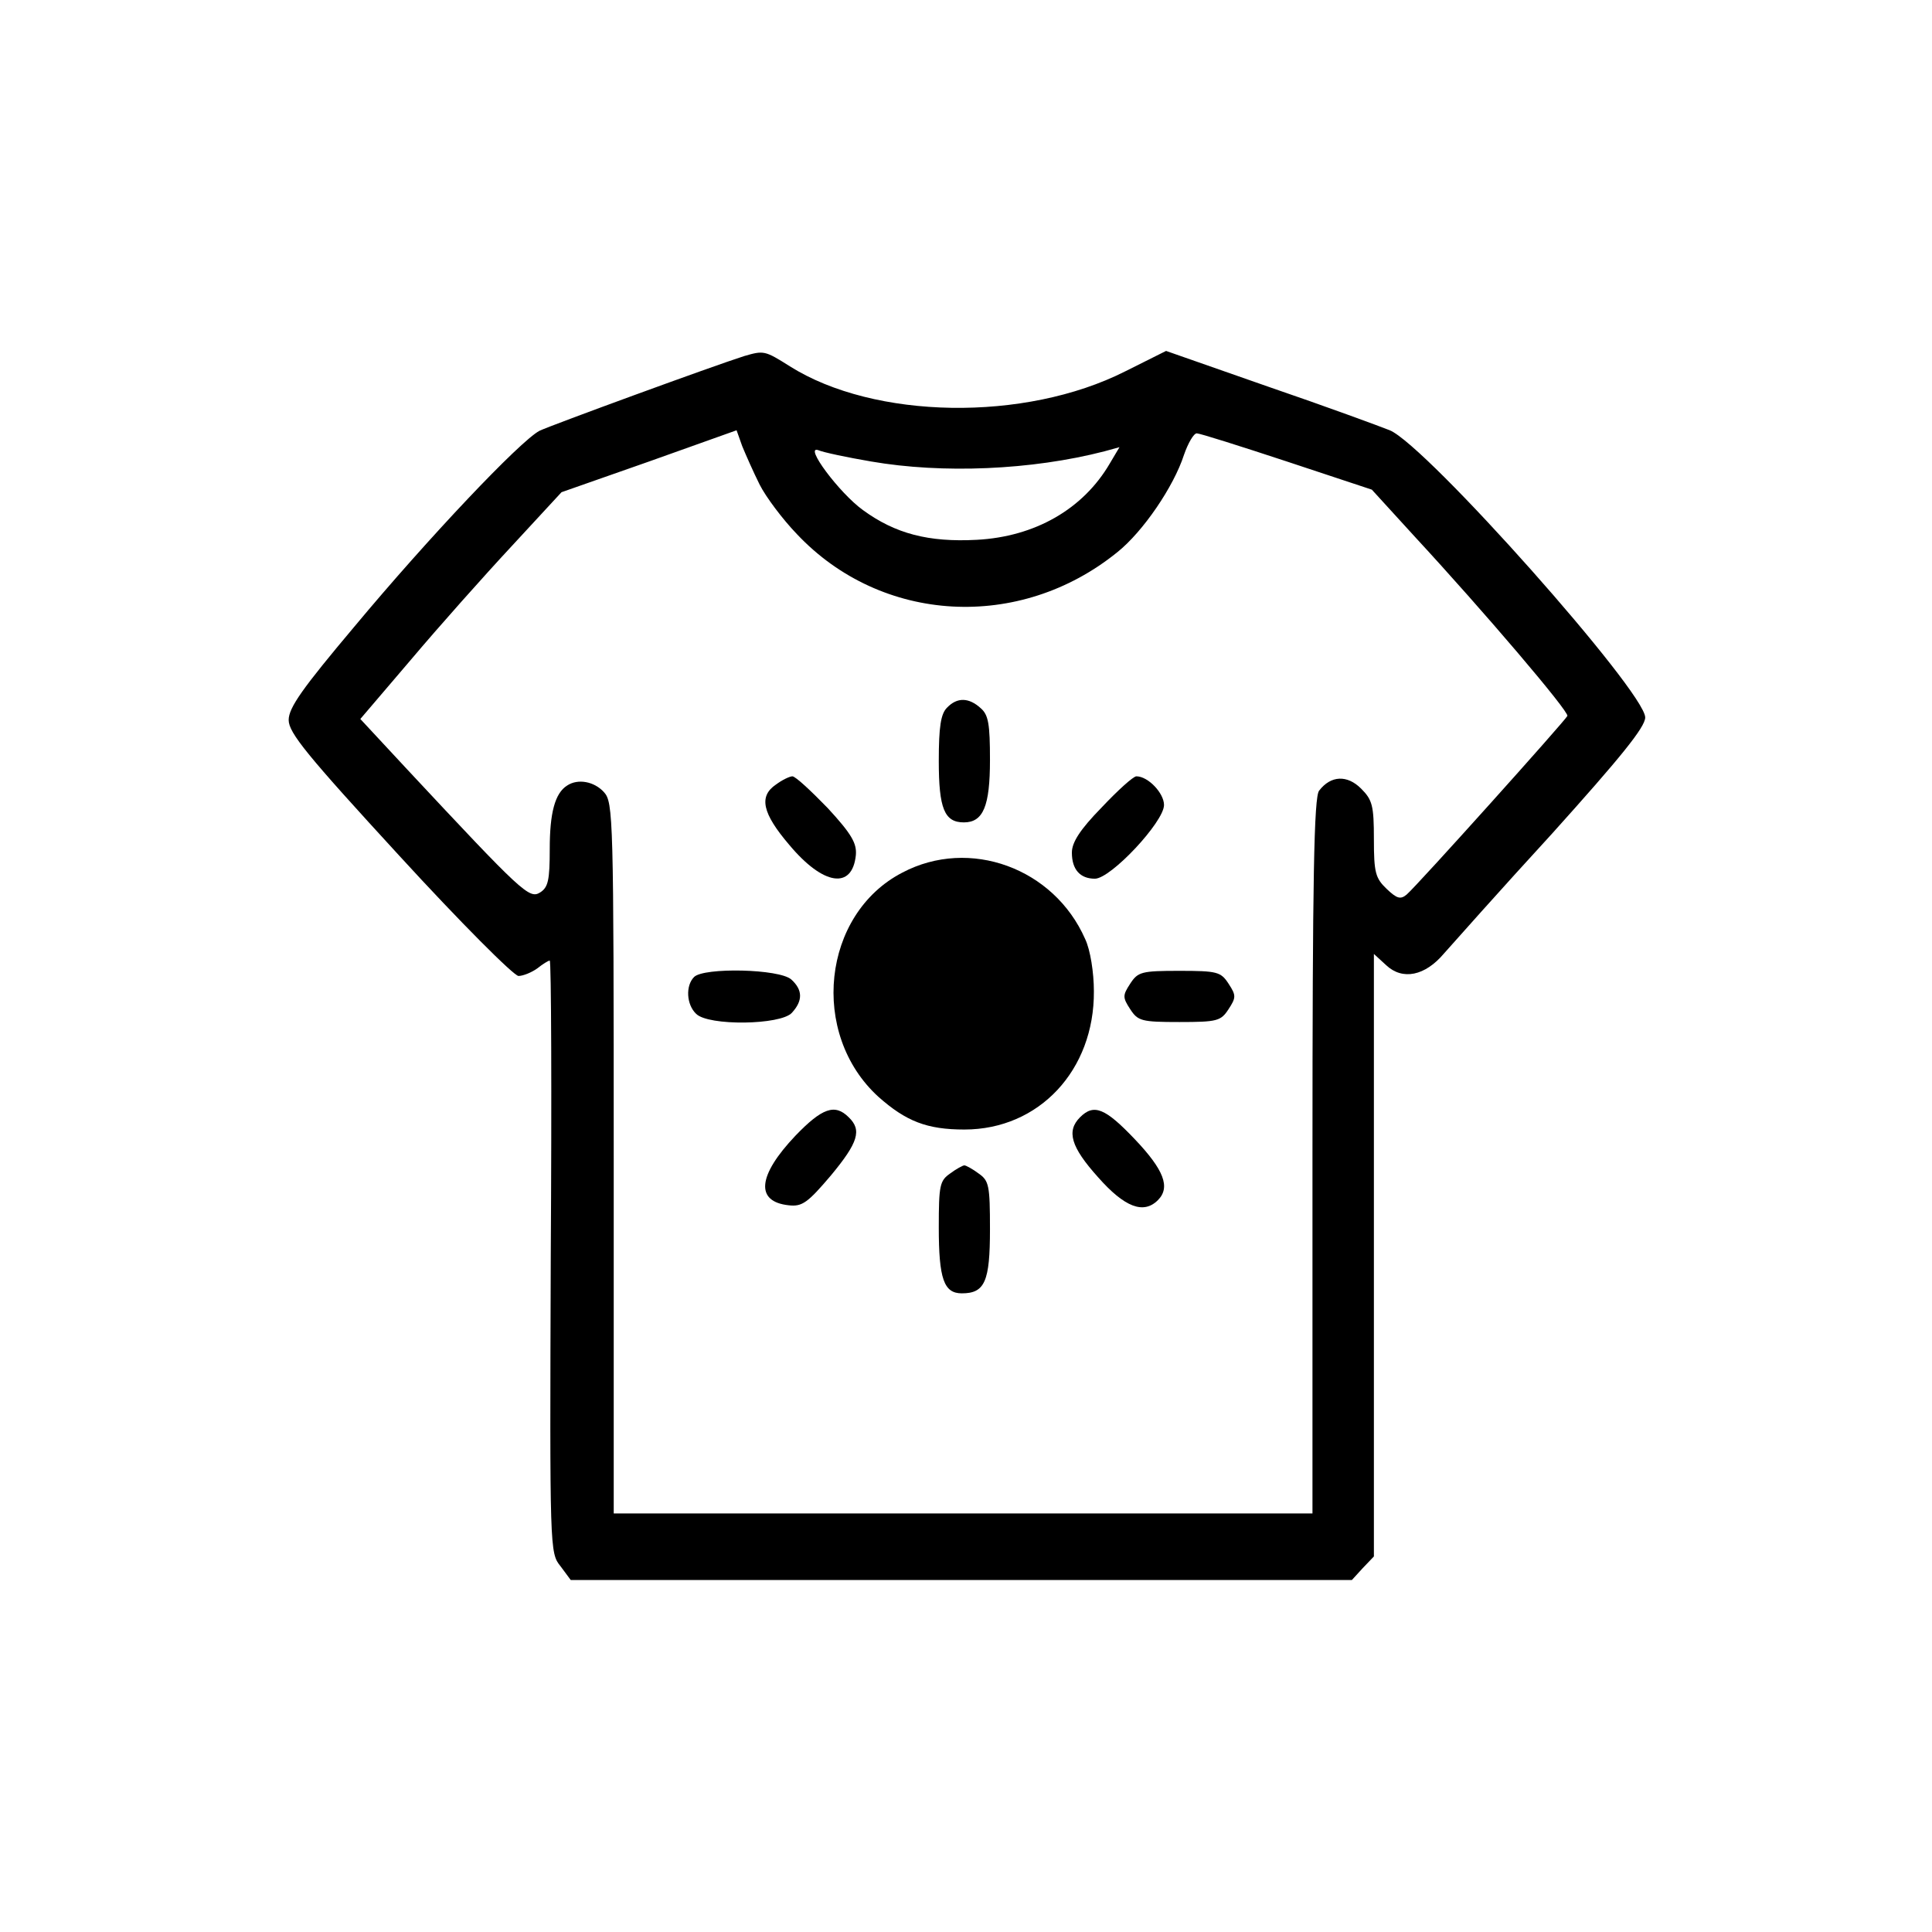 <svg xmlns="http://www.w3.org/2000/svg" fill="none" viewBox="0 0 1024 1024" height="1024" width="1024">
<path fill="black" d="M394.473 188.713C378.194 193.868 292.186 225.341 285.946 228.326C275.636 233.752 227.07 285.031 187.729 332.24C160.326 364.798 153 375.108 153 381.62C153 388.403 162.767 400.341 211.605 453.519C244.163 489.062 272.38 517.279 274.822 517.279C277.264 517.279 281.876 515.38 284.86 513.209C287.574 511.039 290.558 509.139 291.372 509.139C292.186 509.139 292.457 579.682 291.915 665.961C291.372 821.698 291.372 823.054 297.07 830.109L302.496 837.434H509.512H716.527L722.225 831.194L728.194 824.953V665.147V505.612L734.705 511.581C743.388 519.721 755.326 517.279 765.364 505.341C769.705 500.457 795.209 471.698 822.612 441.853C858.969 401.426 871.992 385.419 871.992 380.264C871.992 366.698 756.14 236.194 736.605 228.054C731.178 225.884 702.419 215.302 672.302 204.992L618.039 186L596.333 196.853C543.155 223.713 463.388 222.357 418.62 194.139C405.326 185.729 404.783 185.729 394.473 188.713ZM402.612 256.814C405.868 263.326 414.822 275.264 422.419 283.132C467.186 330.612 540.442 334.682 592.264 292.628C605.829 281.775 622.109 257.899 627.535 241.077C629.705 234.837 632.69 229.682 634.318 229.682C635.946 229.682 657.38 236.465 682.07 244.605L727.109 259.527L749.899 284.488C786.527 324.101 831.566 377.008 830.752 379.45C829.667 381.891 751.256 469.256 745.558 474.139C742.302 476.853 740.403 476.31 734.977 471.155C729.008 465.457 728.194 462.473 728.194 444.837C728.194 426.93 727.38 423.946 721.411 417.977C714.085 410.651 705.403 410.922 699.163 419.062C696.45 422.318 695.636 465.457 695.636 612.783V802.163H510.597H325.287V613.868C325.287 432.628 325.016 425.302 320.132 419.876C314.977 414.178 306.295 412.55 300.597 416.349C294.085 420.419 291.372 431 291.372 449.992C291.372 466.543 290.558 470.341 286.217 473.054C280.519 476.581 276.721 473.054 215.946 407.938L190.984 381.077L217.845 349.605C232.496 332.24 256.643 305.108 271.295 289.372L297.612 260.884L344.008 244.605L390.403 228.054L393.388 236.465C395.287 241.077 399.357 250.302 402.612 256.814ZM461.76 244.605C499.473 251.116 546.682 249.217 585.481 239.178L593.349 237.008L588.194 245.69C574.085 269.837 548.581 284.488 517.651 286.116C492.147 287.473 474.512 282.86 457.419 270.38C444.938 261.426 425.674 235.651 433.814 238.636C436.256 239.721 449.008 242.434 461.76 244.605Z"></path>
<path fill="black" d="M501.915 375.108C498.659 378.364 497.574 385.147 497.574 403.325C497.574 428.558 500.559 435.884 510.869 435.884C521.179 435.884 524.706 427.201 524.706 402.783C524.706 383.791 523.892 378.907 519.822 375.38C513.582 369.682 507.342 369.411 501.915 375.108Z"></path>
<path fill="black" d="M411.297 415.806C402.072 422.047 403.971 431 418.351 447.822C436.258 469.256 451.723 471.698 453.622 453.248C454.165 447.008 451.452 442.124 438.7 428.287C429.746 419.062 421.607 411.465 419.979 411.465C418.622 411.465 414.552 413.364 411.297 415.806Z"></path>
<path fill="black" d="M583.854 428.016C572.458 439.682 568.117 446.465 568.117 451.892C568.117 460.845 572.458 465.729 580.326 465.729C588.737 465.729 616.954 435.613 616.954 426.659C616.954 420.419 608.544 411.465 602.303 411.465C600.675 411.465 592.536 418.791 583.854 428.016Z"></path>
<path fill="black" d="M478.31 462.473C435.714 484.45 428.931 547.938 465.559 581.31C480.21 594.333 491.334 598.674 511.14 598.674C550.752 598.674 580.055 567.201 579.783 525.418C579.783 515.38 577.884 503.442 575.171 497.744C558.621 460.031 513.853 443.752 478.31 462.473Z"></path>
<path fill="black" d="M367.884 517.822C363.271 522.434 363.814 532.473 368.969 537.357C375.481 543.868 413.737 543.326 419.706 536.814C425.675 530.302 425.403 524.605 419.434 519.178C413.194 513.481 373.039 512.667 367.884 517.822Z"></path>
<path fill="black" d="M599.048 521.348C594.979 527.589 594.979 528.674 599.048 534.914C603.118 541.155 605.017 541.697 625.095 541.697C645.172 541.697 647.072 541.155 651.141 534.914C655.211 528.674 655.211 527.589 651.141 521.348C647.072 515.108 645.172 514.565 625.095 514.565C605.017 514.565 603.118 515.108 599.048 521.348Z"></path>
<path fill="black" d="M421.608 601.931C401.53 623.094 400.174 636.931 418.08 638.83C425.135 639.644 428.119 637.474 440.329 623.094C454.98 605.458 456.879 598.946 449.825 592.163C442.499 584.838 435.716 587.28 421.608 601.931Z"></path>
<path fill="black" d="M572.458 592.163C565.133 599.489 567.574 607.9 581.954 623.908C596.063 639.915 606.102 643.714 613.698 636.117C620.481 629.334 616.954 620.109 601.489 603.83C585.753 587.28 579.784 584.838 572.458 592.163Z"></path>
<path fill="black" d="M503.543 622.008C498.117 625.807 497.574 628.249 497.574 650.497C497.574 677.9 500.287 685.497 509.784 685.497C521.993 685.497 524.706 679.256 524.706 651.582C524.706 628.249 524.163 625.807 518.737 622.008C515.481 619.566 511.954 617.667 511.14 617.667C510.326 617.667 506.799 619.566 503.543 622.008Z"></path>
</svg>
